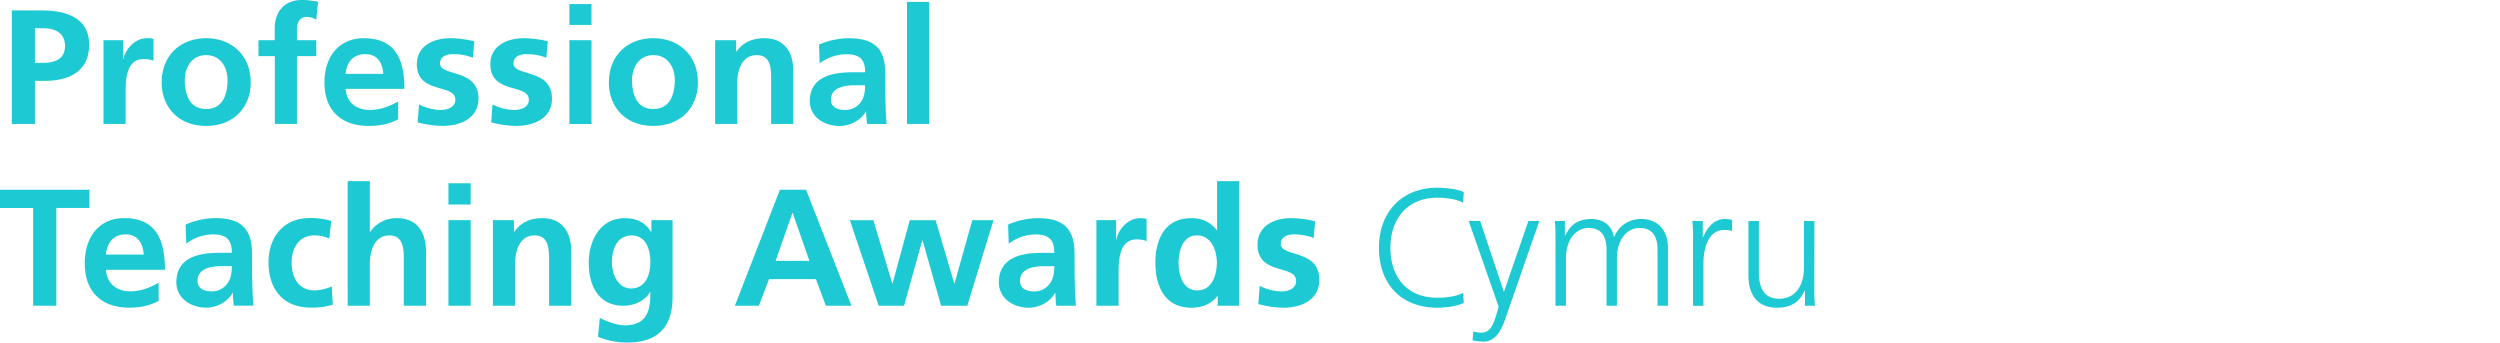 <?xml version="1.0" encoding="UTF-8"?>
<svg width="635" height="87" xmlns="http://www.w3.org/2000/svg"><g fill="#1DCAD3" fill-rule="nonzero"><path d="M460.858 56.126h-2.654V68.03c0 3.585-1.511 7.85-6.354 7.85-3.64 0-5.097-2.618-5.097-6.667V56.126h-2.65v13.762c0 4.725 2.017 8.27 7.321 8.27 4.46 0 6.059-2.406 6.944-4.348h.083v3.841H461c-.167-1.73-.167-3.418-.167-5.064l.025-16.461zM430.023 77.67h2.65V67.014c0-3.881 1.137-8.606 5.345-8.606a6.99 6.99 0 011.937.252v-2.786a7.988 7.988 0 00-1.853-.252c-2.734 0-4.544 2.234-5.512 4.64h-.084v-4.136h-2.65c.154 1.599.21 3.206.167 4.812V77.67zm-6.372 0V62.837c0-4.177-2.44-7.215-6.775-7.215a7.212 7.212 0 00-6.86 4.557h-.084c-.673-3.758-3.786-4.557-5.68-4.557-4.587 0-5.85 2.702-6.692 4.177l-.083-.044v-3.63h-2.549c.168 1.731.168 3.422.168 5.069V77.65h2.65v-11.9c0-5.36 2.862-7.85 5.767-7.85 3.408 0 4.544 2.406 4.544 5.444V77.65h2.64v-11.9c0-5.36 2.862-7.85 5.767-7.85 3.408 0 4.544 2.406 4.544 5.444V77.65l2.643.019zm-32.655-21.544h-2.778l-6.19 17.94h-.094l.043.04-6.018-17.98h-2.913l7.613 21.777-.546 1.903c-.841 2.786-1.598 4.685-3.87 4.685a5.393 5.393 0 01-1.977-.34l-.255 2.279a12.61 12.61 0 002.862.34c2.989 0 4.504-2.955 5.512-5.909l8.61-24.735zm-19.199-7.344c-1.514-.8-5.006-1.095-6.732-1.095-9.102 0-14.811 6.288-14.811 15.234 0 9.129 5.552 15.238 14.811 15.238 1.853 0 5.134-.296 6.732-1.267l-.167-2.53c-1.682 1.01-4.628 1.263-6.554 1.263-7.744 0-11.91-5.273-11.91-12.704 0-7.303 4.293-12.704 11.91-12.704 2.064 0 4.733.296 6.554 1.268l.167-2.703zm-37.745 7.431a25.874 25.874 0 00-6.146-.803c-4.417 0-8.498 2.067-8.498 6.755 0 7.847 9.805 4.937 9.805 9.198 0 2.111-2.272 2.659-3.703 2.659a12.35 12.35 0 01-5.556-1.435l-.335 4.644c2.083.582 4.232.894 6.394.928 4.587 0 9.102-2.027 9.102-7.091 0-7.851-9.805-5.657-9.805-9.13 0-1.858 1.82-2.406 3.324-2.406a13.8 13.8 0 015.05.928l.368-4.247zm-24.759 21.438h5.462V46h-5.615v12.448h-.083c-1.686-2.067-3.663-3.038-6.485-3.038-6.648 0-9.102 5.317-9.102 11.32s2.44 11.436 9.102 11.436c2.654 0 4.966-.843 6.652-2.954h.084l-.015 2.44zm-9.932-10.929c0-2.92 1.012-6.938 4.671-6.938 3.66 0 5.05 3.882 5.05 6.938 0 3.057-1.22 7.048-4.966 7.048-3.747 0-4.755-4.053-4.755-7.048m-20.877 10.93h5.636v-7.976c0-3.125 0-8.862 4.588-8.862 1.012 0 2.02.168 2.526.464v-5.682a6.172 6.172 0 00-1.725-.168c-3.368 0-5.684 3.418-5.935 5.445h-.084v-4.956h-5.006v21.734zm-19.403-6.289c0-3.333 3.747-3.753 6.274-3.753h2.439c0 1.687-.255 3.246-1.18 4.473a4.78 4.78 0 01-3.954 1.939c-2.02 0-3.579-.8-3.579-2.659m-2.861-9.453a11.328 11.328 0 016.692-2.363c3.324 0 4.882 1.18 4.882 4.685h-3.098c-2.356 0-5.134.212-7.282 1.263-2.148 1.052-3.703 2.958-3.703 6.208 0 4.133 3.743 6.456 7.573 6.456 2.549 0 5.389-1.351 6.692-3.758h.084c.02 1.088.103 2.173.251 3.25h4.966a101.03 101.03 0 01-.25-4.853c-.045-1.646-.085-3.25-.085-5.444v-2.786c0-6.416-2.734-9.158-9.342-9.158-2.6.035-5.168.595-7.548 1.647l.168 4.853zM223.189 77.65h6.44l4.621-16.578h.084l4.711 16.586h6.652l6.649-21.734h-5.385l-4.504 16.066h-.084l-4.733-16.066h-6.554l-4.369 16.066h-.084l-4.798-16.066h-5.975l7.329 21.726zm-36.526 0h6.102l2.567-6.751h11.91l2.523 6.751h6.506l-11.53-29.456h-6.638l-11.44 29.456zm18.933-11.392h-8.589l4.253-12.156h.083l4.253 12.156zm-40.148-10.342v2.966h-.084c-1.559-2.49-3.79-3.462-6.652-3.462-6.481 0-9.172 6.036-9.172 11.268 0 5.843 2.44 10.973 8.837 10.973 3.157 0 5.68-1.603 6.732-3.461h.084c0 3.757-.295 8.442-6.521 8.442-1.77 0-4.588-.971-6.314-1.899l-.462 4.795a19.009 19.009 0 007.49 1.46c9.102 0 11.446-5.572 11.446-11.48V55.917h-5.384zm-5.222 17.345c-3.24 0-4.795-3.63-4.795-6.573 0-3.333 1.22-6.879 5.05-6.879 3.277 0 4.712 3.038 4.712 6.752 0 3.63-1.431 6.711-4.967 6.711m-35.029 4.382h5.64v-10.64c0-2.783.885-7.216 4.966-7.216 3.62 0 3.663 3.586 3.663 6.248V77.65h5.64V63.936c0-4.896-2.232-8.526-7.366-8.526-2.945 0-5.345.971-7.114 3.462h-.084v-2.955h-5.345v21.738zM113.91 51.952h5.64v-5.404h-5.65l.01 5.404zm0 25.703h5.64V55.917h-5.65l.01 21.738zm-25.596 0h5.622v-10.64c0-2.783.885-7.216 4.966-7.216 3.62 0 3.663 3.586 3.663 6.248V77.65h5.643V63.936c0-4.896-2.228-8.526-7.362-8.526a8.065 8.065 0 00-6.819 3.473h-.091V46h-5.633l.011 31.655zM84.142 56.11a18.326 18.326 0 00-5.462-.73c-6.775 0-10.478 4.98-10.478 11.268 0 6.628 3.579 11.48 10.69 11.48 1.906.053 3.809-.194 5.64-.73l-.274-4.64c-1.37.604-2.84.947-4.336 1.01-3.954 0-5.847-3.081-5.847-7.09 0-4.094 2.228-6.88 5.723-6.88a8.488 8.488 0 013.827.803l.517-4.491zM50.176 71.349c0-3.334 3.746-3.754 6.273-3.754h2.44c0 1.687-.252 3.246-1.18 4.473a4.78 4.78 0 01-3.954 1.94c-2.021 0-3.58-.8-3.58-2.66m-2.857-9.453a11.306 11.306 0 016.688-2.363c3.324 0 4.882 1.18 4.882 4.685h-3.113c-2.359 0-5.133.212-7.281 1.264-2.149 1.051-3.703 2.958-3.703 6.207 0 4.134 3.746 6.456 7.573 6.456 2.57 0 5.388-1.35 6.692-3.757h.084c.019 1.087.104 2.173.254 3.25h4.963a101.03 101.03 0 01-.251-4.853c-.044-1.647-.084-3.25-.084-5.445v-2.786c0-6.415-2.734-9.158-9.343-9.158-2.6.04-5.166.605-7.544 1.662l.183 4.838zM40.3 71.813c-2.104 1.183-4.463 2.19-7.198 2.19-3.491 0-5.934-1.982-6.19-5.477h14.983c0-7.599-2.272-13.127-10.31-13.127-6.733 0-10.057 5.192-10.057 11.48 0 7.132 4.165 11.269 11.32 11.269 3.029 0 5.384-.592 7.449-1.73l.003-4.605zm-13.395-7.161c.252-2.921 1.854-5.112 5.01-5.112 3.157 0 4.417 2.362 4.588 5.112h-9.598zm-18.488 13h5.89V52.82h8.415v-4.626H0v4.64h8.418v24.816zM230.377 31.485H236V.497h-5.623v30.988zm-19.32-6.156c0-3.264 3.731-3.675 6.247-3.675h2.436c0 1.652-.254 3.178-1.176 4.38a4.8 4.8 0 01-3.936 1.898c-2.014 0-3.565-.783-3.565-2.603m-2.864-9.241a11.426 11.426 0 016.673-2.313c3.314 0 4.868 1.158 4.868 4.586h-3.104c-2.352 0-5.119.208-7.26 1.24-2.143 1.034-3.693 2.893-3.693 6.078 0 4.047 3.736 6.321 7.551 6.321 2.56 0 5.373-1.323 6.673-3.679h.083c.02 1.065.104 2.128.254 3.182h4.952a92.856 92.856 0 01-.254-4.751 181.304 181.304 0 01-.083-5.33v-2.746c0-6.281-2.727-8.966-9.316-8.966a19.555 19.555 0 00-7.51 1.612l.166 4.766zm-26.556 15.397h5.624V21.071c0-2.724.882-7.064 4.952-7.064 3.608 0 3.648 3.51 3.648 6.117v11.361h5.623V18.057c0-4.794-2.221-8.347-7.34-8.347-2.937 0-5.33.95-7.094 3.389h-.083v-2.892h-5.33v21.278zm-21.106-11.154c0-3.182 1.764-6.324 5.413-6.324 3.648 0 5.445 3.057 5.445 6.324 0 3.554-1.132 7.354-5.445 7.354-4.313 0-5.413-3.843-5.413-7.354m-5.881.658c0 6.117 4.157 10.993 11.286 10.993 7.13 0 11.33-4.876 11.33-10.993 0-7.025-4.908-11.28-11.33-11.28s-11.286 4.255-11.286 11.28M144.622 6.33h5.62V1.033h-5.62v5.298zm0 25.165h5.62v-21.29h-5.62v21.29zm-5.468-21a26.302 26.302 0 00-6.127-.786c-4.408 0-8.477 2.023-8.477 6.614 0 7.682 9.78 4.833 9.78 9.005 0 2.066-2.27 2.603-3.696 2.603a12.494 12.494 0 01-5.536-1.405l-.338 4.547c2.076.57 4.217.875 6.371.908 4.575 0 9.076-1.984 9.076-6.943 0-7.686-9.78-5.537-9.78-8.937 0-1.82 1.815-2.356 3.318-2.356 1.72-.008 3.427.301 5.032.912l.377-4.162zm-18.67 0a26.24 26.24 0 00-6.125-.786c-4.407 0-8.476 2.023-8.476 6.614 0 7.682 9.776 4.833 9.776 9.005 0 2.066-2.265 2.603-3.692 2.603a12.494 12.494 0 01-5.522-1.405l-.363 4.547c2.078.57 4.222.875 6.379.908 4.574 0 9.076-1.984 9.076-6.943 0-7.686-9.78-5.537-9.78-8.937 0-1.82 1.815-2.356 3.314-2.356 1.723-.009 3.432.3 5.039.912l.374-4.162zm-19.357 15.287c-2.098 1.158-4.447 2.145-7.177 2.145-3.482 0-5.917-1.941-6.172-5.362h14.94c0-7.44-2.266-12.853-10.282-12.853-6.712 0-10.027 5.084-10.027 11.24 0 6.982 4.153 11.033 11.287 11.033 3.02 0 5.369-.58 7.427-1.695l.004-4.508zm-13.345-7.025c.25-2.86 1.848-5.005 4.995-5.005 3.148 0 4.404 2.313 4.57 5.005h-9.565zM69.805 31.485h5.62V14.254h4.911v-4.047h-4.911V7.56c0-1.651.588-3.264 2.475-3.264.87.003 1.718.262 2.436.744l.461-4.587A20.262 20.262 0 0076.677 0c-4.447 0-6.898 2.974-6.898 7.232v2.975h-4.13v4.047h4.156v17.231zM46.934 20.331c0-3.182 1.76-6.324 5.413-6.324 3.652 0 5.445 3.057 5.445 6.324 0 3.554-1.133 7.354-5.445 7.354-4.313 0-5.413-3.843-5.413-7.354m-5.87.658c0 6.117 4.156 10.993 11.29 10.993 7.133 0 11.326-4.876 11.326-10.993 0-7.025-4.908-11.28-11.326-11.28s-11.29 4.255-11.29 11.28m-14.78 10.496h5.62v-7.808c0-3.06 0-8.676 4.575-8.676 1.009 0 2.014.164 2.52.454v-5.58a6.263 6.263 0 00-1.722-.165c-3.358 0-5.667 3.346-5.917 5.33h-.084v-4.833h-4.991v21.278zM3 31.485h5.874v-10.95h2.476c6.295 0 11.286-2.435 11.286-9.17 0-6.903-5.83-8.72-12.208-8.72H3v28.84zm5.874-24.31h2.058c3.02 0 5.58 1.158 5.58 4.505 0 3.346-2.647 4.29-5.58 4.29H8.874V7.175z"/></g></svg>